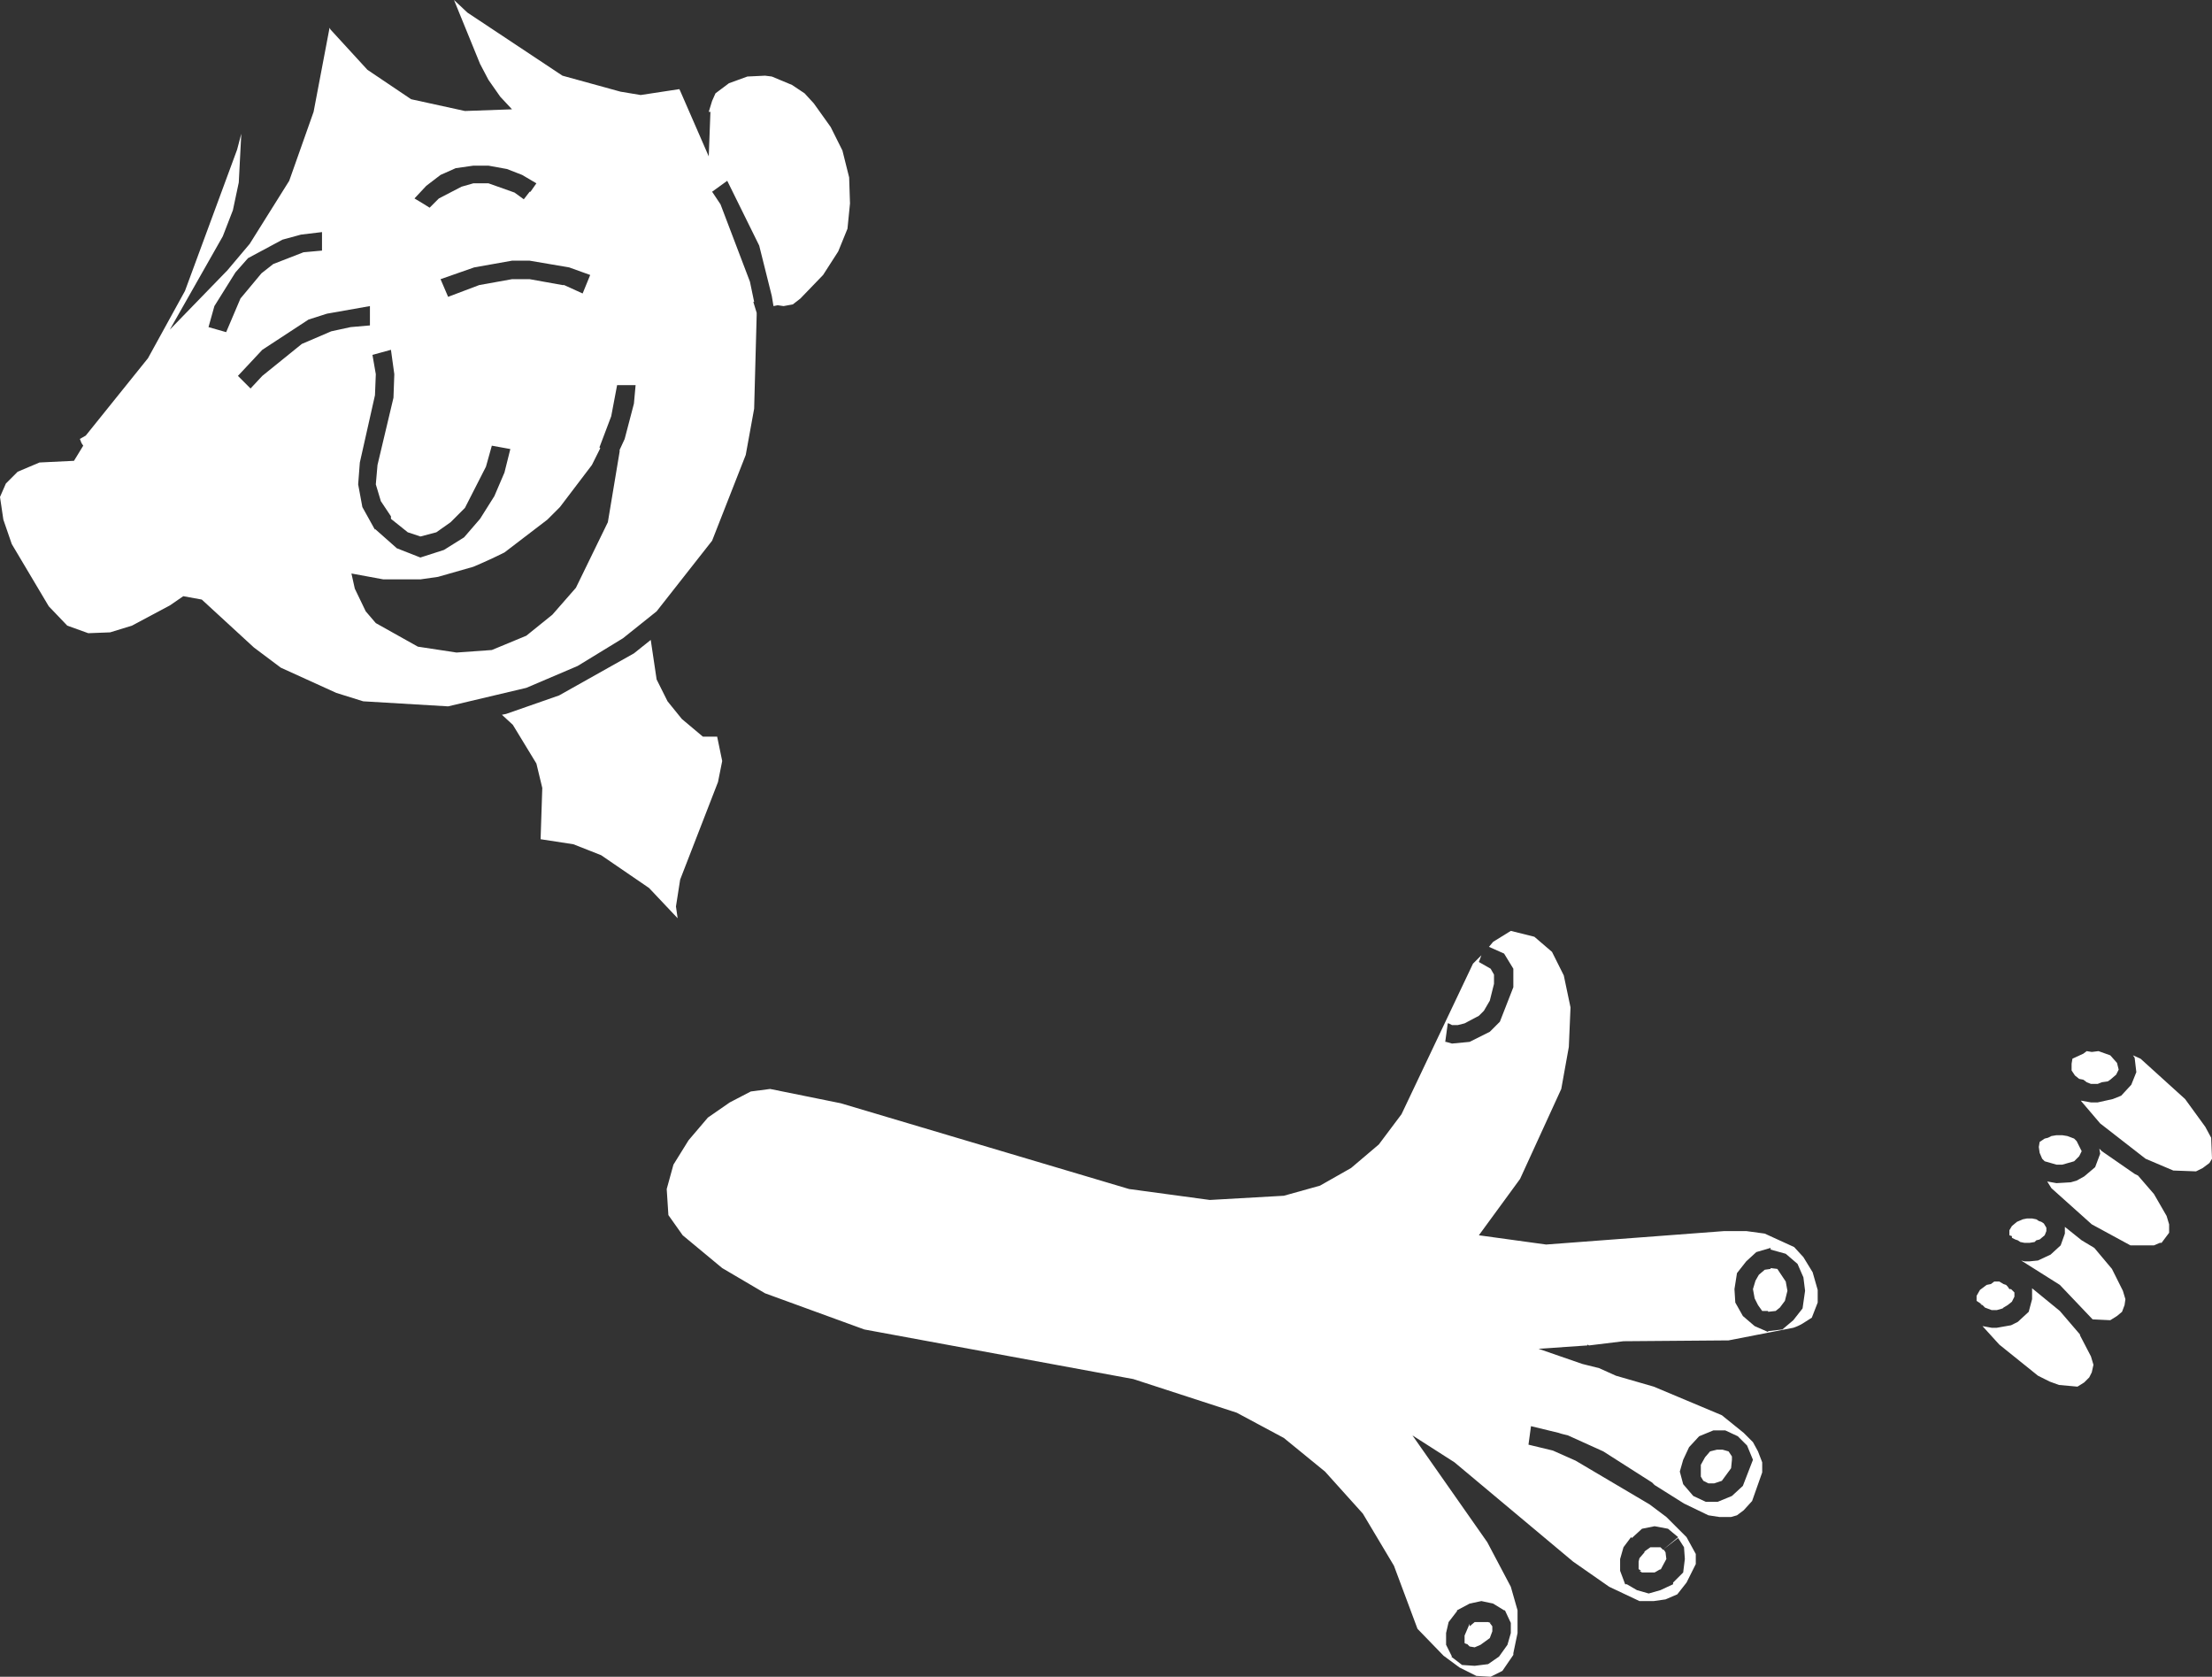 <?xml version="1.0" encoding="UTF-8" standalone="no"?>
<svg xmlns:xlink="http://www.w3.org/1999/xlink" height="99.7px" width="131.55px" xmlns="http://www.w3.org/2000/svg">
  <rect width="100%" height="100%" fill="#333333" stroke="none"/>
  <g transform="matrix(1.0, 0.0, 0.0, 1.0, 0.0, 0.0)">
    <path d="M45.9 4.55 L47.1 5.05 47.85 5.55 48.4 6.15 49.4 7.55 50.1 8.95 50.5 10.55 50.55 12.1 50.4 13.6 49.85 14.95 48.95 16.35 47.6 17.75 47.15 18.1 46.6 18.2 46.25 18.15 46.0 18.2 45.9 17.6 45.15 14.6 43.25 10.75 42.35 11.4 42.85 12.15 44.6 16.75 44.85 17.95 44.8 17.95 45.0 18.6 45.0 18.75 44.85 24.3 44.35 27.05 42.35 32.15 39.05 36.35 37.05 37.95 34.35 39.6 31.3 40.9 26.65 42.0 21.6 41.7 20.0 41.2 16.7 39.7 15.1 38.5 12.0 35.65 10.9 35.45 10.1 36.0 7.85 37.2 6.55 37.6 5.25 37.65 4.0 37.2 2.9 36.05 0.7 32.35 0.2 30.9 0.0 29.55 0.35 28.75 1.05 28.05 2.35 27.5 4.4 27.4 4.95 26.5 4.85 26.35 4.75 26.1 5.1 25.9 8.8 21.3 11.0 17.3 14.1 8.9 14.35 7.95 14.2 10.85 13.85 12.5 13.25 14.05 10.1 19.6 13.4 16.2 13.5 16.1 14.85 14.5 17.2 10.75 18.65 6.65 19.6 1.65 19.65 1.75 21.85 4.15 24.45 5.9 27.65 6.6 30.45 6.5 29.75 5.75 29.05 4.75 28.55 3.8 27.0 0.0 27.8 0.75 33.45 4.5 36.9 5.45 38.1 5.65 40.4 5.3 40.45 5.4 42.15 9.3 42.25 6.65 42.15 6.65 42.35 6.0 42.55 5.55 43.35 4.95 44.45 4.55 45.5 4.5 45.9 4.55 M93.4 59.9 L93.3 62.25 92.85 64.75 90.4 70.1 87.95 73.45 91.95 74.0 102.55 73.2 103.85 73.2 104.95 73.35 106.7 74.15 107.25 74.75 107.8 75.65 108.1 76.7 108.1 77.45 107.75 78.35 107.2 78.7 Q106.95 78.85 106.65 78.95 L102.8 79.7 96.55 79.75 94.5 80.0 94.4 79.95 94.4 80.0 91.5 80.2 94.1 81.1 95.1 81.35 96.1 81.8 98.35 82.45 102.4 84.15 103.7 85.2 104.25 85.75 104.55 86.3 104.8 86.95 104.8 87.55 104.2 89.25 103.7 89.8 103.3 90.1 102.95 90.2 102.25 90.2 101.6 90.1 100.15 89.4 98.4 88.3 98.25 88.15 95.35 86.3 93.25 85.35 92.85 85.25 92.7 85.2 91.05 84.8 90.9 85.9 92.35 86.25 93.7 86.85 98.1 89.45 99.1 90.2 100.3 91.4 100.85 92.4 100.85 93.0 100.3 94.1 99.75 94.8 99.05 95.1 98.35 95.2 97.5 95.2 95.7 94.35 93.55 92.85 86.5 86.95 84.0 85.35 88.45 91.7 89.85 94.35 90.25 95.75 90.25 97.1 90.0 98.3 90.0 98.4 89.35 99.35 88.65 99.7 87.8 99.65 86.8 99.15 85.85 98.45 84.3 96.85 82.9 93.1 81.05 90.0 78.8 87.5 76.35 85.5 73.55 84.0 67.4 82.0 51.4 79.05 45.5 76.9 42.95 75.4 40.6 73.45 39.75 72.25 39.65 70.7 40.05 69.25 40.95 67.8 42.1 66.45 43.4 65.55 44.65 64.9 45.8 64.75 50.0 65.6 67.15 70.7 71.95 71.35 76.35 71.1 78.5 70.5 80.35 69.45 82.0 68.05 83.35 66.25 87.6 57.3 88.1 56.8 87.95 57.2 88.65 57.6 88.85 57.95 88.85 58.5 88.6 59.5 88.25 60.1 87.95 60.4 87.1 60.85 86.7 60.95 86.35 60.95 86.15 60.85 86.1 60.85 85.95 61.95 86.0 61.95 86.35 62.05 87.4 61.95 88.6 61.35 89.2 60.75 90.0 58.7 90.0 57.6 89.45 56.7 88.55 56.3 88.8 56.0 89.85 55.35 91.25 55.7 92.3 56.6 93.0 58.0 93.4 59.9 M105.3 74.2 L104.45 74.45 103.85 75.0 103.3 75.7 103.15 76.65 103.2 77.45 103.65 78.25 104.35 78.85 105.15 79.2 105.15 79.15 106.0 79.05 106.65 78.5 107.2 77.8 107.35 76.75 107.25 75.95 106.9 75.15 106.2 74.55 105.3 74.3 105.3 74.2 M104.95 75.5 L105.3 75.45 105.3 75.4 105.7 75.45 106.2 76.2 106.3 76.75 106.15 77.35 105.85 77.75 105.6 77.95 105.15 78.0 105.15 77.95 104.8 77.95 104.55 77.6 104.35 77.2 104.25 76.65 104.4 76.15 104.6 75.8 104.95 75.5 M124.8 62.5 L125.5 62.75 125.9 63.2 126.0 63.6 125.85 63.9 125.5 64.2 125.35 64.3 125.0 64.35 124.75 64.45 124.35 64.45 124.1 64.35 123.9 64.2 123.65 64.15 123.4 63.95 123.2 63.65 123.2 63.25 123.25 62.95 123.9 62.65 124.1 62.5 124.4 62.55 124.8 62.5 M123.8 65.45 L124.35 65.55 124.75 65.55 125.65 65.35 126.15 65.15 126.75 64.5 127.05 63.75 126.95 62.9 126.85 62.75 127.3 62.95 129.95 65.35 131.15 67.0 131.5 67.65 131.55 68.9 131.4 69.15 131.0 69.45 130.6 69.65 129.25 69.6 127.6 68.9 124.9 66.8 123.75 65.45 123.8 65.45 M125.0 68.45 L126.95 69.8 127.15 69.9 128.1 71.0 128.85 72.3 129.0 72.8 129.0 73.3 128.55 73.9 128.45 73.9 128.1 74.05 126.7 74.05 124.4 72.8 122.0 70.65 121.75 70.25 122.3 70.35 123.15 70.3 123.5 70.2 123.95 69.95 124.6 69.4 124.9 68.6 124.85 68.3 125.0 68.45 M123.35 69.05 L122.65 69.25 122.3 69.25 121.6 69.05 121.45 68.9 121.3 68.55 121.25 68.2 121.3 67.9 121.6 67.7 121.8 67.65 122.0 67.55 122.3 67.5 122.65 67.5 122.95 67.55 123.35 67.7 123.5 67.85 123.8 68.45 123.65 68.75 123.35 69.05 M121.1 72.5 L121.25 72.6 121.4 72.65 121.55 72.75 121.7 73.0 121.7 73.2 121.6 73.45 121.3 73.7 121.1 73.75 121.0 73.85 120.7 73.9 120.4 73.9 120.15 73.85 120.0 73.75 119.85 73.7 119.65 73.6 119.65 73.5 119.5 73.45 119.5 73.15 119.65 72.9 119.95 72.65 120.3 72.5 120.55 72.45 120.85 72.45 121.1 72.5 M118.9 76.2 L119.15 76.35 119.3 76.4 119.4 76.5 119.5 76.65 119.6 76.65 119.8 76.85 119.8 77.1 119.65 77.4 119.4 77.6 119.15 77.75 119.1 77.8 118.75 77.9 118.45 77.9 118.05 77.75 117.9 77.6 117.75 77.55 117.85 77.55 117.55 77.35 117.55 77.05 117.75 76.7 118.15 76.4 118.4 76.35 118.6 76.2 118.9 76.2 M120.4 75.0 L120.7 75.0 121.2 74.95 121.95 74.6 122.55 74.05 122.8 73.35 122.8 72.95 123.8 73.75 124.55 74.2 125.6 75.45 126.25 76.75 126.4 77.25 126.35 77.6 126.2 78.0 125.9 78.25 125.5 78.5 124.45 78.45 122.5 76.4 120.2 74.95 120.4 75.0 M118.75 78.95 L119.6 78.8 120.0 78.6 120.65 78.0 120.85 77.25 120.85 76.6 122.5 77.95 123.7 79.35 123.7 79.4 124.35 80.65 124.5 81.15 124.4 81.6 124.25 81.9 123.95 82.2 123.55 82.45 122.45 82.35 121.9 82.15 121.2 81.8 118.9 79.95 117.9 78.85 118.45 78.95 118.75 78.95 M102.6 85.05 L101.9 85.05 101.05 85.4 100.45 86.05 100.1 86.8 99.9 87.5 100.1 88.25 100.7 88.95 101.45 89.3 102.15 89.3 103.0 88.95 103.65 88.35 104.25 86.8 103.9 85.95 103.35 85.4 102.6 85.05 M97.0 91.4 L96.55 92.0 96.35 92.7 96.35 93.4 96.65 94.2 96.75 94.2 97.35 94.55 98.05 94.75 98.75 94.55 99.5 94.2 99.5 94.1 100.1 93.5 100.2 92.7 100.15 92.0 99.8 91.45 98.9 92.15 98.95 92.15 99.05 92.3 99.1 92.7 98.75 93.35 98.75 93.3 98.4 93.5 97.65 93.5 97.5 93.4 97.6 93.4 97.45 93.3 97.45 92.85 97.5 92.65 97.8 92.3 97.8 92.25 98.15 92.0 98.75 92.0 98.9 92.15 99.8 91.4 99.2 90.9 98.4 90.75 97.65 90.9 97.05 91.45 97.0 91.4 M103.0 86.8 L102.95 87.3 102.4 88.05 101.95 88.2 101.6 88.2 101.3 88.05 101.15 87.8 101.15 87.1 101.4 86.65 101.7 86.3 102.1 86.2 102.45 86.2 102.8 86.3 103.0 86.6 103.0 86.8 M86.65 95.75 L86.65 95.8 86.15 96.45 86.0 97.1 86.0 97.8 86.35 98.5 86.3 98.5 86.95 99.0 87.7 99.05 88.5 98.95 89.15 98.5 89.65 97.8 89.85 97.1 89.85 96.5 89.5 95.75 89.45 95.75 88.8 95.35 88.1 95.2 87.4 95.35 86.65 95.75 M87.1 97.7 L87.1 97.25 87.4 96.55 87.4 96.7 87.7 96.45 88.5 96.45 88.65 96.5 88.6 96.5 88.75 96.7 88.75 97.0 88.6 97.4 88.05 97.8 87.7 97.95 87.4 97.9 87.25 97.75 87.2 97.75 87.1 97.7 M19.15 13.8 L17.9 13.95 16.8 14.25 14.75 15.35 14.0 16.2 12.75 18.2 12.4 19.45 13.45 19.75 14.3 17.75 15.55 16.25 16.25 15.7 18.05 15.0 19.15 14.9 19.15 13.8 M19.45 18.65 L18.35 19.0 15.6 20.8 14.15 22.35 14.9 23.1 15.6 22.35 17.95 20.45 19.7 19.7 20.85 19.45 22.0 19.35 22.0 18.2 19.45 18.65 M23.25 20.8 L22.15 21.1 22.35 22.25 22.3 23.5 21.4 27.5 21.3 28.8 21.55 30.15 22.3 31.5 22.3 31.45 23.6 32.6 25.0 33.15 26.4 32.7 27.6 31.95 28.55 30.85 29.4 29.5 30.0 28.1 30.35 26.7 29.25 26.5 28.9 27.75 27.65 30.2 26.8 31.05 25.95 31.65 25.0 31.9 24.25 31.65 23.25 30.85 23.25 30.7 22.65 29.8 22.35 28.8 22.45 27.65 23.4 23.65 23.45 22.25 23.25 20.8 M31.05 10.4 L30.15 10.05 29.05 9.85 28.15 9.85 27.1 10.0 26.2 10.4 25.35 11.05 24.65 11.8 25.15 12.1 25.55 12.35 26.1 11.8 27.45 11.1 28.15 10.9 29.05 10.9 30.6 11.45 31.15 11.85 31.5 11.4 31.55 11.4 31.9 10.9 31.05 10.4 M26.2 16.6 L26.65 17.65 28.5 16.95 30.45 16.6 31.5 16.6 33.45 16.95 33.55 16.95 34.65 17.45 35.1 16.35 33.85 15.9 31.5 15.5 30.45 15.5 28.2 15.9 26.2 16.6 M36.7 22.9 L36.35 24.75 35.65 26.6 35.7 26.65 35.2 27.65 33.3 30.15 32.55 30.9 30.0 32.85 Q29.1 33.3 28.15 33.7 L26.05 34.3 25.0 34.45 22.8 34.45 20.9 34.1 21.1 35.0 21.75 36.35 22.35 37.05 24.85 38.45 27.15 38.8 29.25 38.65 31.3 37.8 32.85 36.55 34.25 34.95 36.15 31.05 36.85 26.85 36.85 26.75 37.15 26.1 37.7 24.0 37.8 22.9 36.7 22.9 M39.7 41.7 L40.55 42.75 41.8 43.8 42.65 43.8 42.95 45.25 42.7 46.5 40.45 52.3 40.2 53.9 40.3 54.6 38.6 52.8 35.75 50.85 34.1 50.2 32.15 49.9 32.25 46.85 31.9 45.4 30.5 43.1 29.85 42.5 30.1 42.45 33.25 41.35 37.7 38.85 38.7 38.05 39.05 40.4 39.7 41.7" fill="#ffffff" fill-rule="evenodd" stroke="none"/>
  </g>
</svg>
